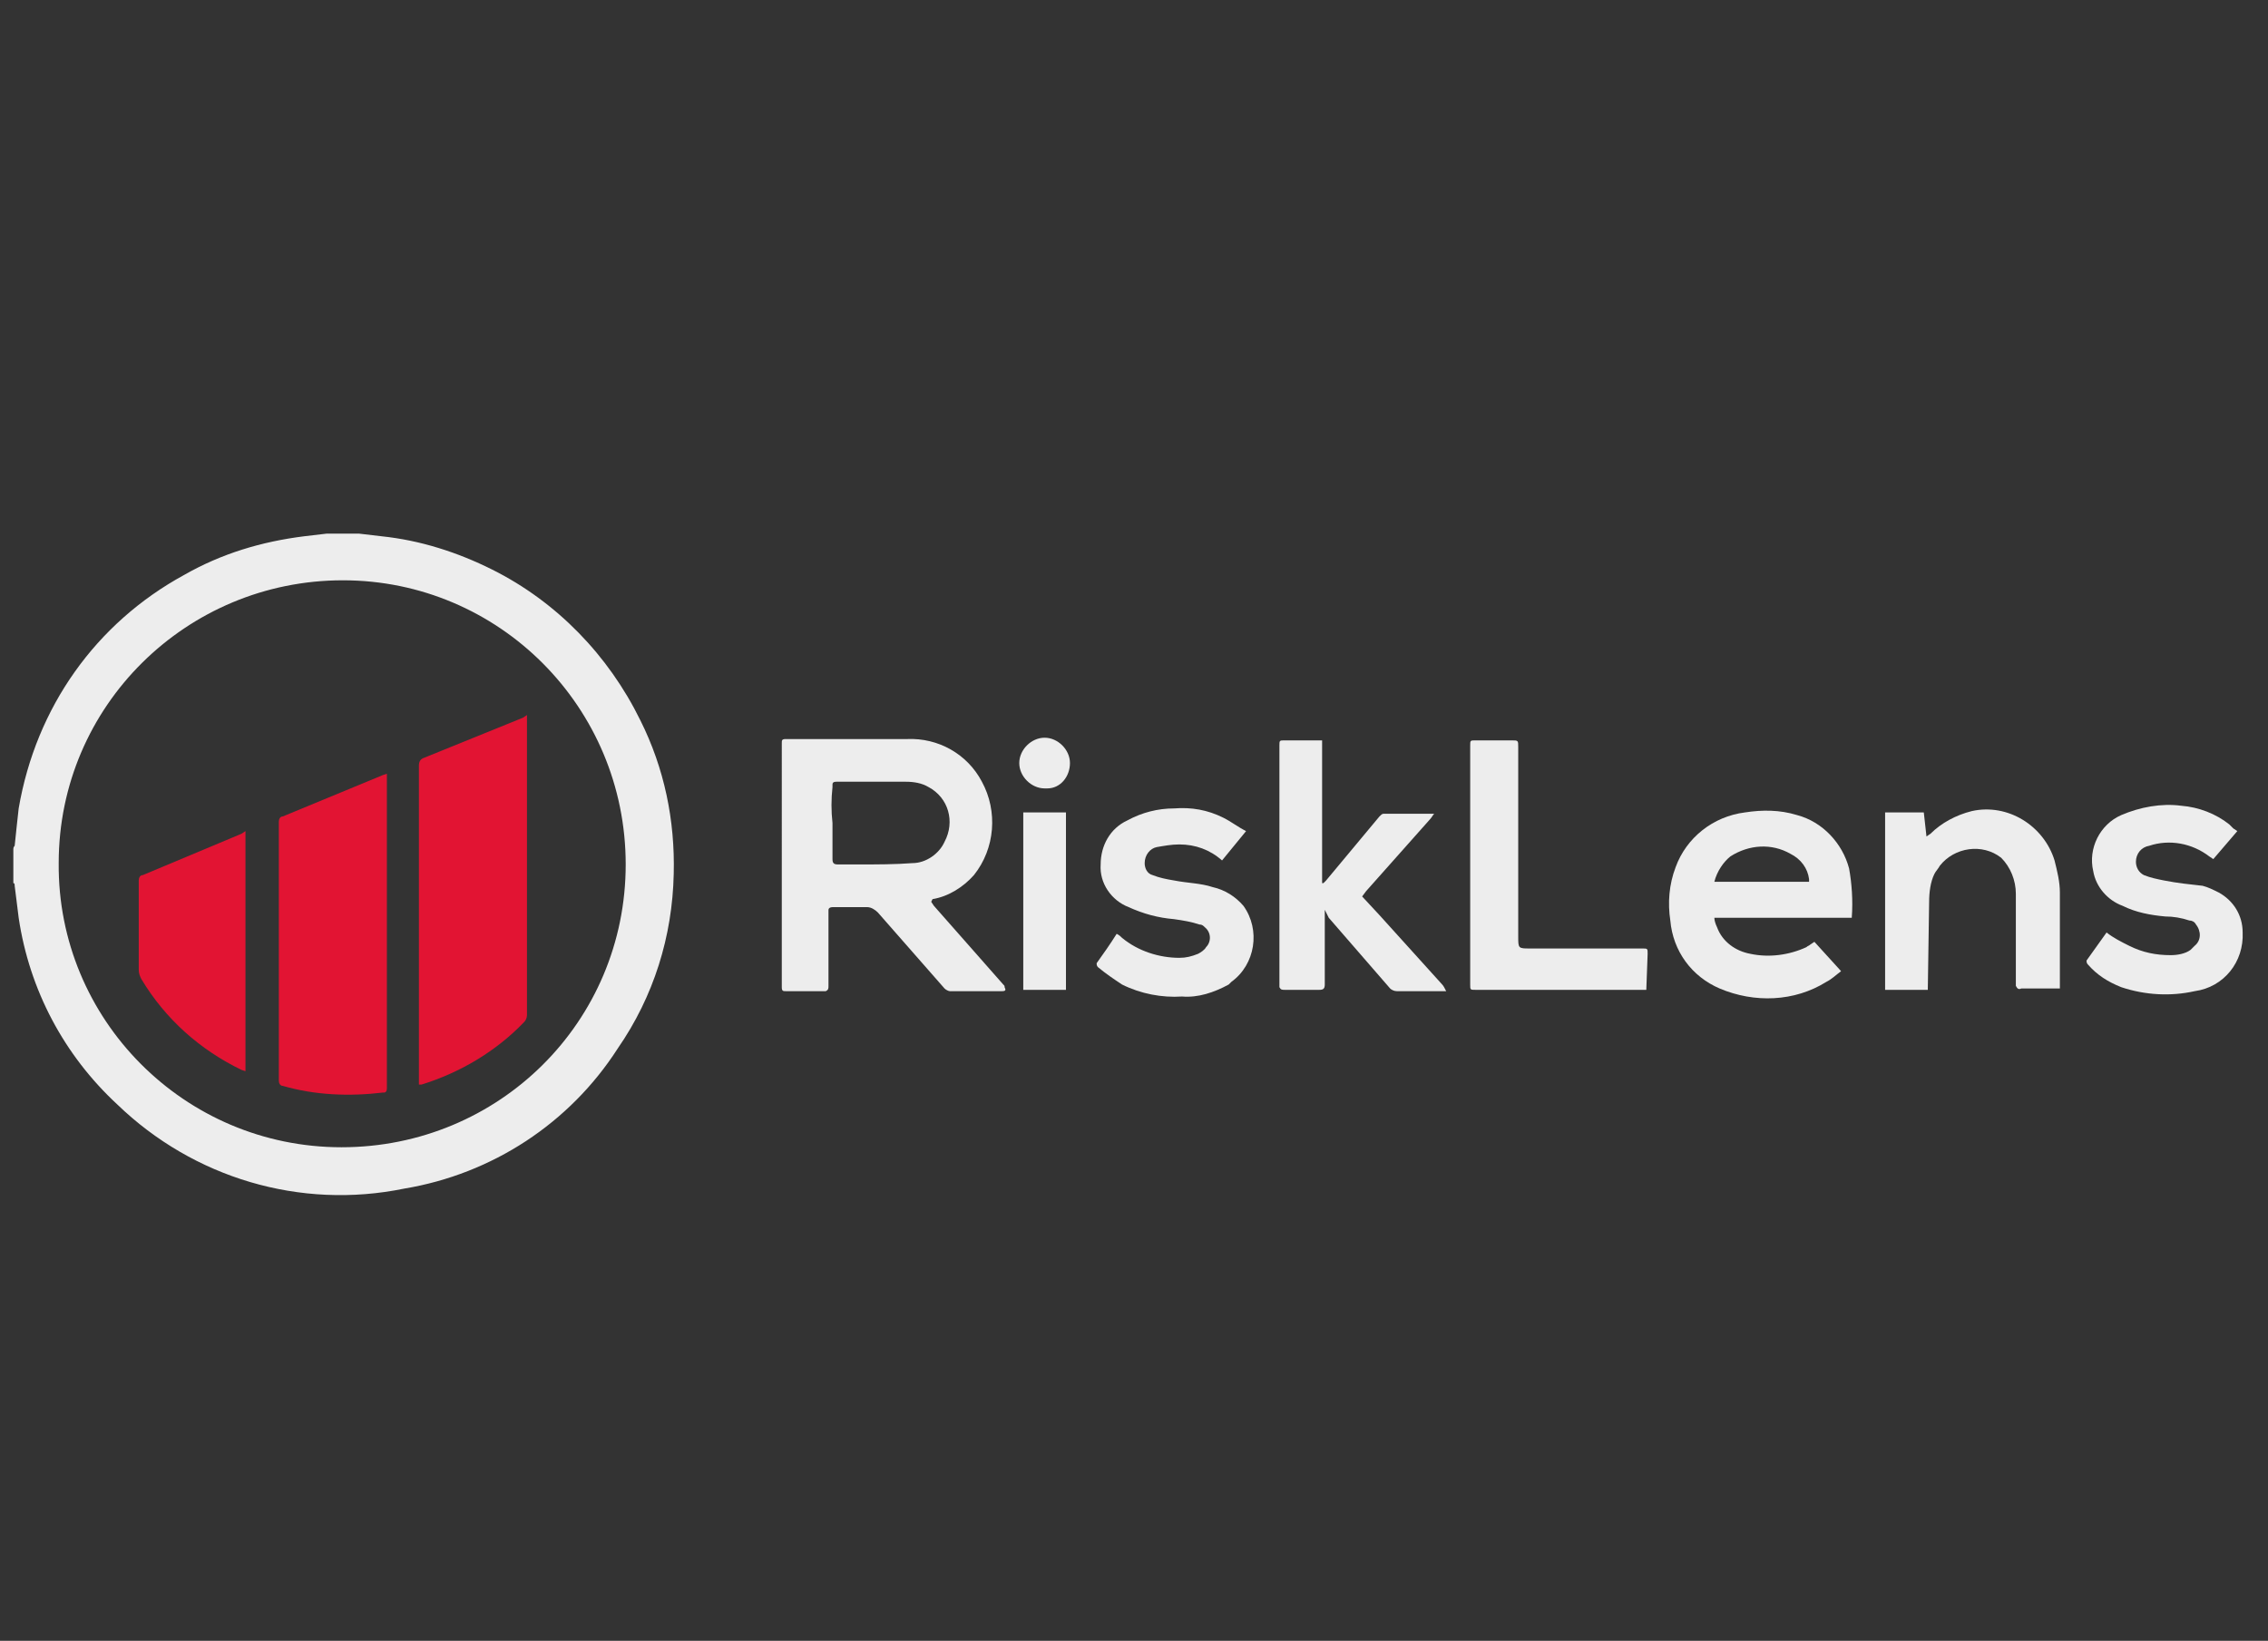 <svg xmlns="http://www.w3.org/2000/svg" width="170" height="123" viewBox="-1 -40 170 123">
<rect x="-1" y="-40" width="170" height="123" fill="#333333" stroke="none"/>
<style type="text/css">
	.st0{fill:#EDEDED;}
	.st1{fill:#E21433;}
</style>
<title>logo-Risklens</title>
<g>
	<path class="st0" d="M25.9,0l1.7,0.2c2.9,0.3,5.7,1.2,8.3,2.5C40.7,5.1,44.6,9.1,47,14c1.8,3.6,2.6,7.5,2.5,11.5
		c-0.1,4.7-1.5,9.2-4.2,13.1c-3.6,5.6-9.4,9.4-16,10.5c-7.8,1.6-15.8-0.8-21.5-6.3c-4-3.7-6.6-8.6-7.4-14c-0.1-0.8-0.2-1.6-0.3-2.4
		c0-0.1,0-0.2-0.1-0.2v-2.5c0-0.1,0-0.2,0.1-0.3c0.1-1,0.2-1.9,0.3-2.8C1.7,13,6.2,6.7,12.8,3.1c2.8-1.6,5.8-2.5,9-2.9L23.5,0
		L25.9,0L25.9,0z M45.9,24.8c0-11.8-9.5-21.3-21.2-21.3S3.4,12.9,3.4,24.7C3.3,36.4,12.8,46,24.6,46c0,0,0,0,0,0l0,0
		C36.4,46,45.9,36.6,45.9,24.8L45.9,24.8z"/>
	<path class="st0" d="M68.8,27.6l0.2,0.3l5.2,5.9c0.1,0.1,0.1,0.1,0.1,0.2c0.1,0.2,0.1,0.3-0.2,0.3h-3.9c-0.1,0-0.3-0.1-0.4-0.2
		l-5-5.7c-0.2-0.2-0.5-0.4-0.8-0.4h-2.6c-0.2,0-0.3,0.1-0.3,0.2c0,0,0,0.1,0,0.1v5.6c0,0.2,0,0.3-0.2,0.4c-0.1,0-0.1,0-0.2,0h-2.8
		c-0.2,0-0.3,0-0.3-0.3V15.7c0-0.2,0-0.3,0.3-0.3c3,0,6,0,9.1,0c2.3-0.1,4.5,1.1,5.6,3.2c1.2,2.2,1,5-0.6,7
		c-0.8,0.9-1.9,1.6-3.1,1.8L68.8,27.6z M61.4,21.7L61.4,21.7v2.7c0,0.3,0.1,0.4,0.4,0.4h1.6c1.3,0,2.7,0,4-0.1c1,0,2-0.7,2.4-1.6
		c0.8-1.5,0.3-3.3-1.2-4.1c-0.5-0.3-1.1-0.4-1.7-0.4h-5.2c-0.1,0-0.3,0-0.3,0.2c0,0.1,0,0.1,0,0.2C61.3,19.9,61.3,20.8,61.4,21.7
		L61.4,21.7L61.4,21.7z"/>
	<path class="st0" d="M137.8,28.8h-10.3c0,0.2,0.1,0.5,0.2,0.7c0.4,1.1,1.4,1.8,2.5,2c1.4,0.3,2.9,0.1,4.2-0.5
		c0.1-0.1,0.2-0.1,0.3-0.2l0.3-0.2l2,2.2c-0.4,0.3-0.7,0.6-1.1,0.8c-2.4,1.5-5.4,1.6-8,0.5c-2.1-0.9-3.5-2.8-3.7-5.1
		c-0.2-1.3-0.1-2.7,0.4-4c0.8-2.2,2.8-3.8,5.2-4.1c1.3-0.2,2.6-0.2,3.9,0.2c1.9,0.5,3.4,2.1,3.9,4C137.8,26.2,137.9,27.5,137.8,28.8
		z M127.5,26.1h7.1c0-0.1,0-0.1,0-0.2c-0.1-0.8-0.6-1.5-1.4-1.9c-1.4-0.8-3.1-0.7-4.5,0.2C128.2,24.6,127.7,25.3,127.5,26.1
		L127.5,26.1L127.5,26.1z"/>
	<path class="st0" d="M98.3,28.2v5.6c0,0.3-0.1,0.4-0.4,0.4h-2.6c-0.2,0-0.3,0-0.4-0.2c0,0,0-0.1,0-0.1v-18c0-0.4,0-0.4,0.4-0.4h2.8
		v10.7h0.1l0.2-0.2l4-4.8c0.1-0.1,0.2-0.2,0.3-0.2h3.8c-0.1,0.1-0.2,0.3-0.3,0.4l-4.8,5.4l-0.3,0.4l1.3,1.4l4.7,5.2
		c0.1,0.1,0.2,0.3,0.3,0.5h-3.7c-0.2,0-0.4-0.1-0.5-0.2l-4.6-5.3L98.3,28.2z"/>
	<path class="st0" d="M143.5,34.2h-3.2V20.9h2.9l0.2,1.8l0.3-0.2c0.8-0.8,1.9-1.4,3.1-1.7c2.7-0.6,5.4,1.1,6.2,3.7
		c0.2,0.8,0.4,1.6,0.4,2.4c0,2.3,0,4.6,0,6.9v0.3h-2.9c-0.2,0.1-0.3,0-0.4-0.2c0-0.1,0-0.1,0-0.2v-6.7c0-1-0.4-2-1.1-2.7
		c-1.4-1.1-3.5-0.8-4.6,0.6c-0.1,0.2-0.3,0.4-0.4,0.6c-0.3,0.6-0.4,1.4-0.4,2.1L143.5,34.2L143.5,34.2z"/>
	<path class="st0" d="M122.4,34.2h-12.8c-0.4,0-0.4,0-0.4-0.4V15.9c0-0.4,0-0.4,0.4-0.4h2.7c0.5,0,0.5,0,0.5,0.5v14.2
		c0,0.9,0,0.9,0.9,0.9h8.4c0.4,0,0.4,0,0.4,0.4L122.4,34.2L122.4,34.2z"/>
	<path class="st0" d="M166.7,22.3l-1.8,2.1l-0.3-0.2c-1.3-1-3-1.3-4.5-0.8c-0.6,0.1-1,0.6-1,1.2c0,0.4,0.2,0.8,0.6,1
		c0.5,0.2,1,0.3,1.5,0.4c1,0.2,2,0.3,2.9,0.4c0.4,0.1,0.8,0.3,1.2,0.5c1.1,0.6,1.8,1.7,1.8,3c0.1,2.2-1.4,4.1-3.6,4.4
		c-1.8,0.4-3.7,0.3-5.5-0.3c-1-0.4-1.8-0.9-2.5-1.7c-0.1-0.1-0.1-0.2-0.1-0.3c0.5-0.7,1-1.4,1.5-2.1c0.5,0.4,1.1,0.7,1.7,1
		c1,0.5,2,0.7,3.1,0.7c0.5,0,1.1-0.1,1.5-0.4c0.1-0.1,0.2-0.2,0.3-0.3c0.5-0.4,0.5-1.1,0.1-1.6c-0.1-0.2-0.3-0.3-0.5-0.3
		c-0.6-0.2-1.2-0.3-1.8-0.3c-1.1-0.1-2.2-0.3-3.2-0.8c-1.1-0.4-2-1.4-2.2-2.6c-0.4-1.7,0.5-3.5,2.1-4.2c1.4-0.6,3-0.9,4.5-0.7
		c1.3,0.1,2.6,0.6,3.6,1.4l0.3,0.3L166.7,22.3z"/>
	<path class="st0" d="M90.6,24.5c-0.9-0.8-2-1.2-3.2-1.2c-0.6,0-1.1,0.1-1.7,0.2c-0.5,0.1-0.9,0.6-0.9,1.2c0,0.4,0.2,0.8,0.6,0.9
		c0.5,0.2,1,0.3,1.6,0.4c1,0.2,2,0.2,2.9,0.5c0.9,0.2,1.7,0.7,2.3,1.4c1.3,1.8,0.9,4.4-0.9,5.7c0,0,0,0,0,0l-0.2,0.2
		c-1.1,0.6-2.3,1-3.5,0.9c-1.5,0.1-3.1-0.2-4.5-0.9c-0.6-0.4-1.2-0.8-1.8-1.3c-0.1-0.1-0.1-0.2-0.1-0.3c0.5-0.7,1-1.4,1.5-2.2
		c0.2,0.1,0.3,0.2,0.4,0.3c1.2,1,2.8,1.5,4.3,1.5c0.5,0,0.9-0.1,1.4-0.3c0.2-0.1,0.5-0.3,0.6-0.5c0.4-0.4,0.4-1.1-0.1-1.5
		c-0.1-0.1-0.2-0.2-0.4-0.2c-0.6-0.2-1.2-0.3-1.9-0.4c-1.2-0.1-2.3-0.4-3.4-0.9c-1.3-0.5-2.2-1.8-2.1-3.2c0-1.4,0.7-2.7,2-3.3
		c1.1-0.6,2.3-0.9,3.5-0.9c1.3-0.1,2.5,0.1,3.7,0.7c0.6,0.3,1.1,0.7,1.7,1L90.6,24.5z"/>
	<path class="st0" d="M75.7,34.2V20.9h3.2v13.3H75.7z"/>
	<path class="st0" d="M77.3,19.1c-1,0-1.9-0.9-1.9-1.9c0-1,0.9-1.9,1.9-1.9c1,0,1.9,0.9,1.9,1.9c0,1-0.7,1.9-1.7,1.9c0,0,0,0,0,0
		L77.3,19.1L77.3,19.1z"/>
	<path class="st1" d="M38.5,13.6v22.5c0,0.2-0.1,0.4-0.2,0.5c-2.1,2.2-4.8,3.8-7.7,4.7h-0.2V41c0-7.9,0-15.7,0-23.6
		c0-0.3,0.1-0.5,0.4-0.6l7.4-3L38.5,13.6z"/>
	<path class="st1" d="M28,18v23.6c0,0.2-0.1,0.3-0.2,0.3h-0.1c-2.5,0.3-5.1,0.2-7.5-0.5c-0.2,0-0.3-0.2-0.3-0.4V21.6
		c0-0.2,0.1-0.4,0.3-0.4l7.5-3.1L28,18z"/>
	<path class="st1" d="M17.4,22.3v18l-0.3-0.1c-3.1-1.5-5.7-3.8-7.5-6.8c-0.1-0.2-0.2-0.4-0.2-0.7V26c0-0.2,0.1-0.4,0.3-0.4l7.4-3.1
		L17.4,22.3z"/>
</g>
</svg>
